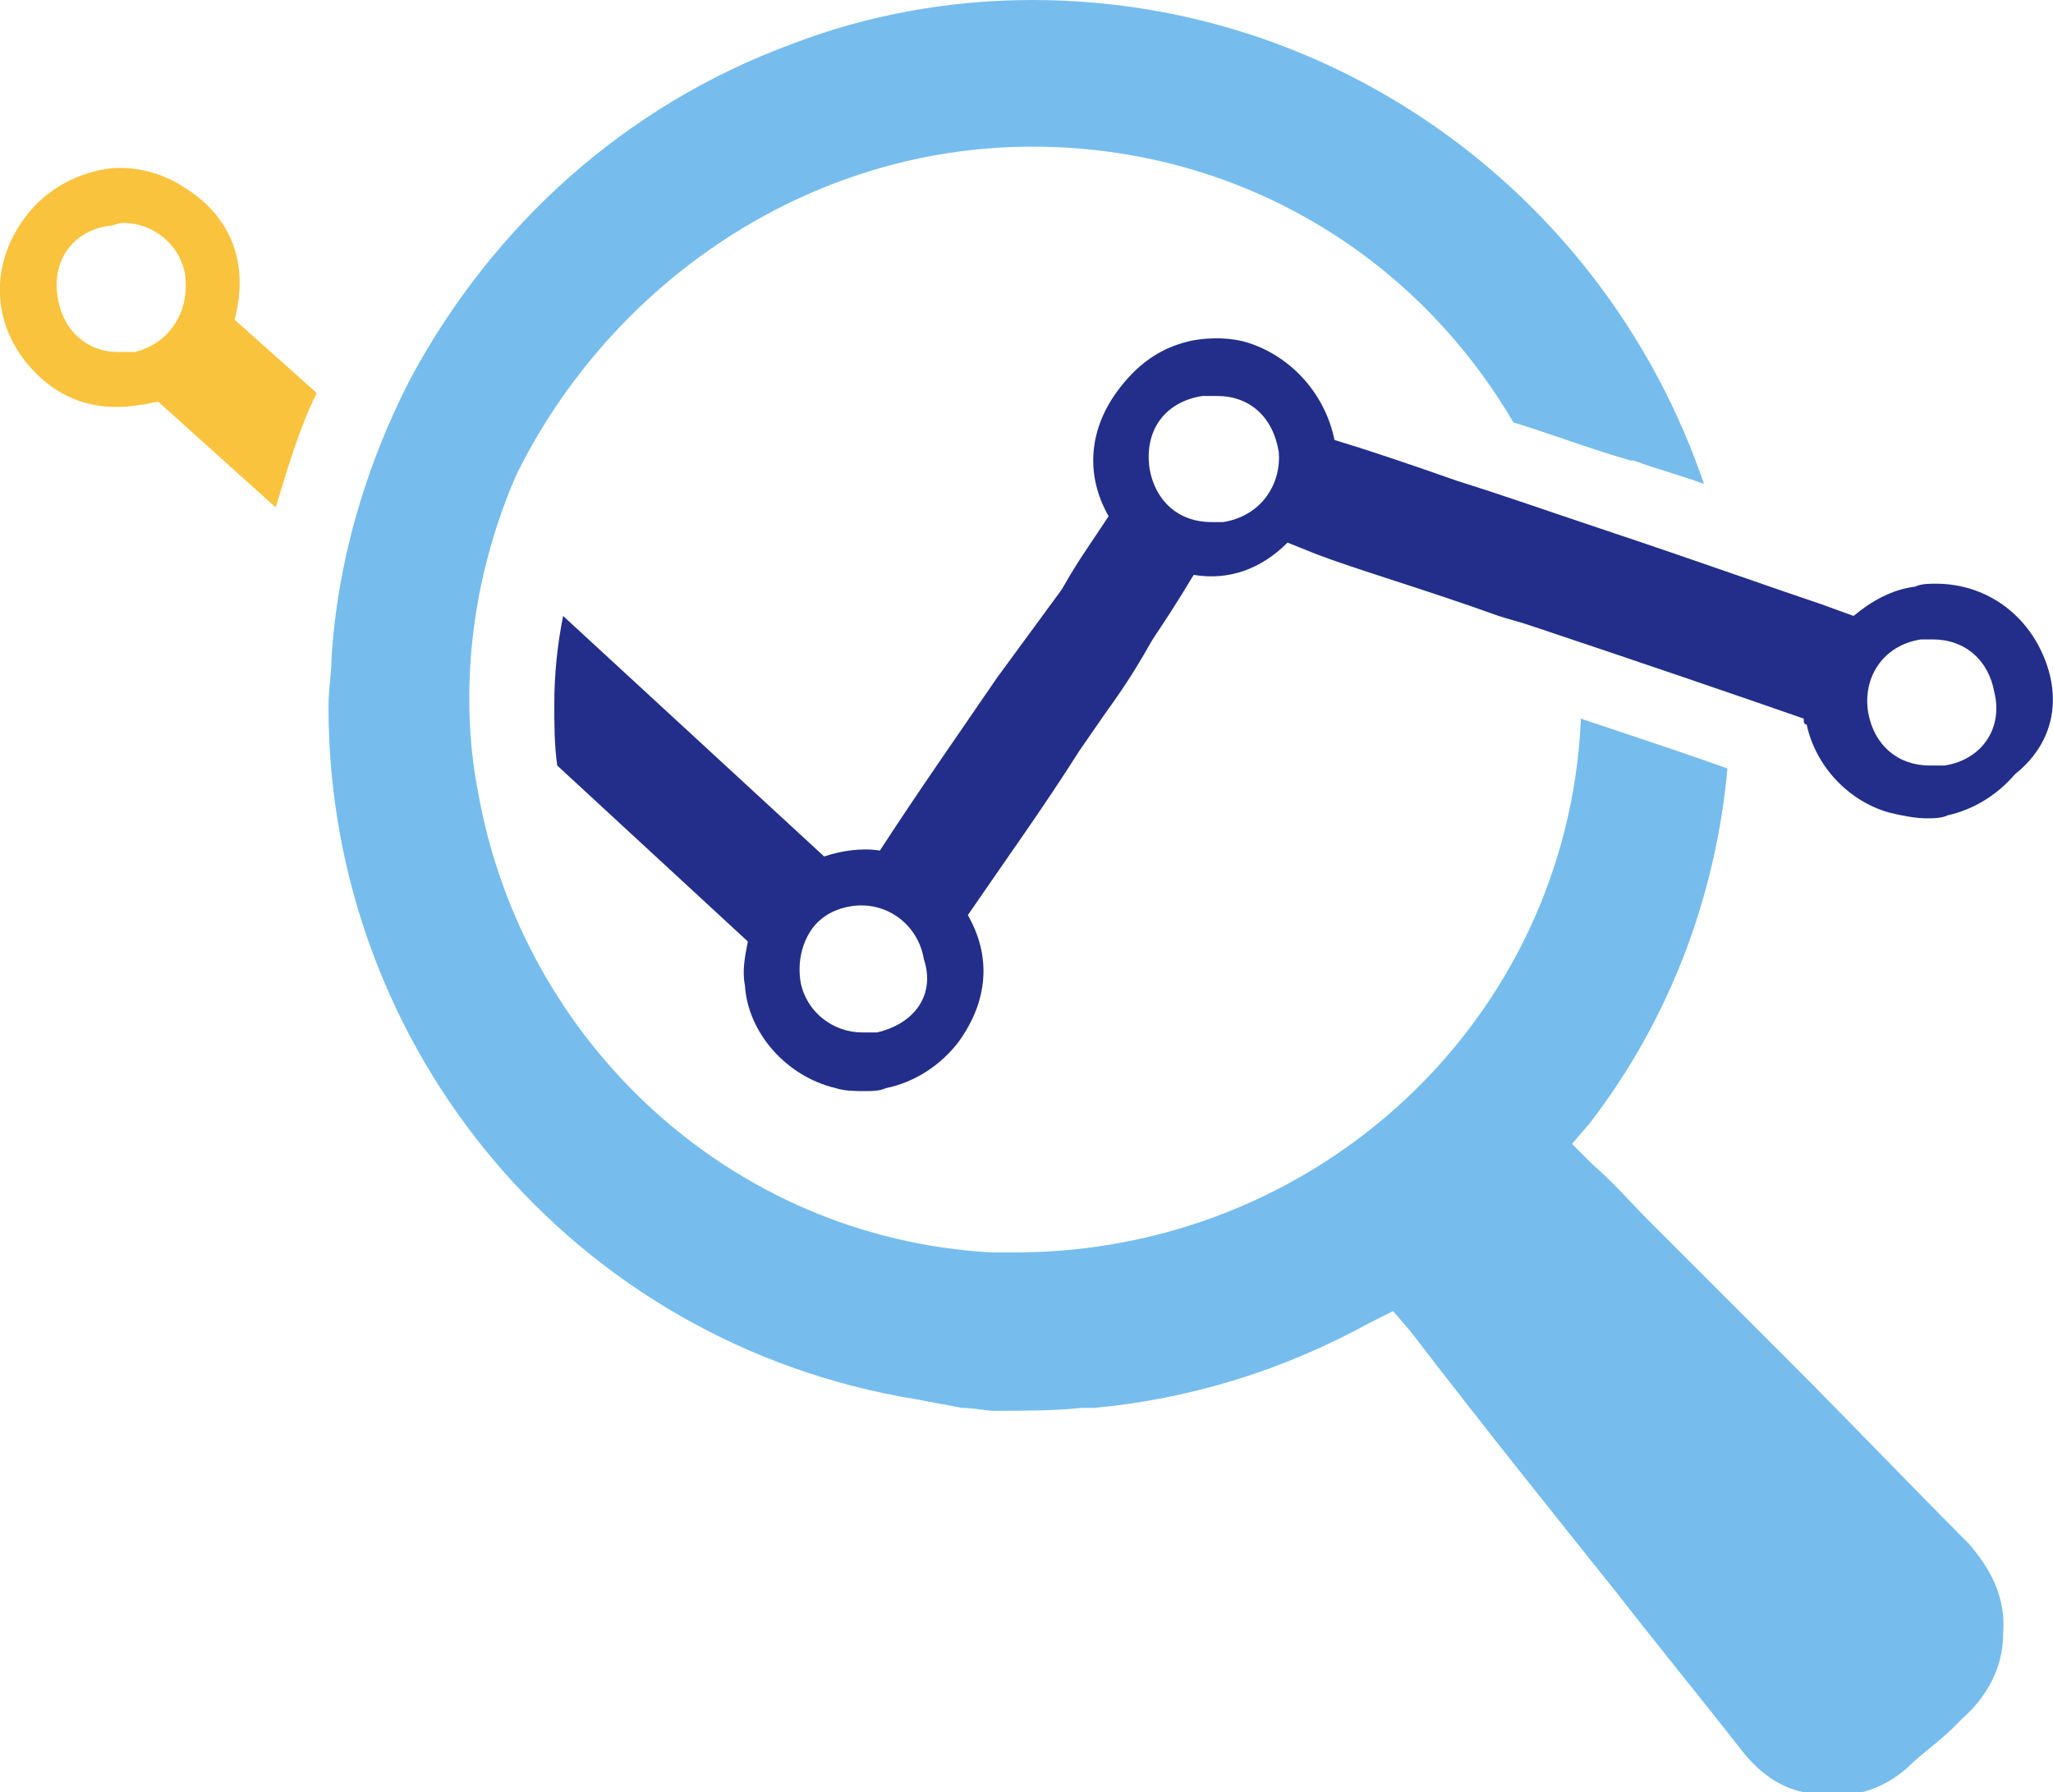 <?xml version="1.0" encoding="utf-8"?>
<!-- Generator: Adobe Illustrator 25.1.0, SVG Export Plug-In . SVG Version: 6.00 Build 0)  -->
<svg version="1.1" id="圖層_1" xmlns="http://www.w3.org/2000/svg" xmlns:xlink="http://www.w3.org/1999/xlink" x="0px" y="0px"
	 viewBox="0 0 70 61.1" style="enable-background:new 0 0 70 61.1;" xml:space="preserve">
<style type="text/css">
	.st0{fill:#76BDEE;}
	.st1{fill:#222E89;}
	.st2{fill:#F9C33D;}
</style>
<path class="st0" d="M67.1,52.6c-2-2-4-4.1-6-6.1c-0.9-0.9-1.7-1.7-2.6-2.6c-0.8-0.8-1.5-1.5-2.3-2.3c-0.6-0.6-1.2-1.3-1.9-1.9
	l-0.7-0.7l0.6-0.7c2.7-3.5,4.3-7.7,4.7-12.1c-1.4-0.5-3.2-1.1-5-1.7c0,0,0,0.1,0,0.1c-0.5,10.2-9,18.1-19.3,18.1c-0.3,0-0.5,0-0.8,0
	c-8.9-0.5-16-7.2-17.5-15.7c-0.2-1-0.3-2.1-0.3-3.2c0-2.7,0.6-5.3,1.6-7.6C20.8,9.7,27.5,5,35.2,5c6.9,0,13,3.6,16.4,9.4
	c1.3,0.4,2.6,0.9,4,1.3l0.1,0c0.8,0.3,1.6,0.5,2.4,0.8C54.8,6.8,45.7,0,35.2,0c-2.8,0-5.6,0.5-8.2,1.5c-5.7,2.1-10.2,6.2-13,11.4
	c-1.5,2.9-2.5,6.2-2.7,9.6c0,0.5-0.1,1-0.1,1.6c0,11.7,8.4,21.7,20,23.6l1.6,0.3c0.4,0,0.8,0.1,1.1,0.1c1,0,2,0,3-0.1l0.4,0
	c3.3-0.3,6.5-1.3,9.4-2.9l0.8-0.4l0.6,0.7c2.3,3,4.7,6,7.1,9c1.4,1.8,2.8,3.5,4.2,5.3c0.8,1,1.7,1.5,3,1.5c0.1,0,0.2,0,0.3,0
	c0.8,0,1.6-0.3,2.3-0.9c0.5-0.5,1.1-0.9,1.6-1.4l0.3-0.3c0.9-0.8,1.4-1.8,1.4-2.9C68.4,54.5,67.9,53.5,67.1,52.6z"/>
<path class="st1" d="M69.5,22c-0.7-1.3-2-2.1-3.5-2.1c-0.2,0-0.5,0-0.7,0.1c-0.8,0.1-1.5,0.5-2.1,1l-1.1-0.4
	c-1.5-0.5-4.3-1.5-7.3-2.5c-1.8-0.6-3.5-1.2-5.1-1.7c-1.7-0.6-3.2-1.1-4.2-1.4c-0.3-1.5-1.4-2.8-2.9-3.3c-0.6-0.2-1.3-0.2-1.9-0.1
	c-1,0.2-1.8,0.7-2.5,1.6c-1.1,1.4-1.2,3-0.4,4.4c-0.4,0.6-0.6,0.9-0.8,1.2c-0.2,0.3-0.4,0.6-0.8,1.3L34,23.1C32.7,25,31.3,27,30,29
	c-0.6-0.1-1.3,0-1.9,0.2L19.2,21c-0.2,1-0.3,2-0.3,3c0,0.7,0,1.4,0.1,2.1l6.5,6c-0.1,0.5-0.2,1-0.1,1.5c0.1,1.6,1.4,3.1,3.1,3.5
	c0.3,0.1,0.7,0.1,1,0.1c0.2,0,0.5,0,0.7-0.1c1-0.2,1.9-0.8,2.5-1.6c1-1.4,1.1-2.9,0.3-4.3c1.3-1.9,2.6-3.7,3.8-5.6l0.9-1.3
	c0.8-1.1,1.2-1.8,1.6-2.5c0.4-0.6,0.8-1.2,1.4-2.2c1.2,0.2,2.3-0.2,3.2-1.1l1,0.4c1.3,0.5,3.7,1.2,6.2,2.1c0.3,0.1,0.7,0.2,1,0.3
	c3.6,1.2,7.4,2.5,9.4,3.2c0,0.1,0,0.2,0.1,0.2c0.3,1.4,1.4,2.6,2.8,3c0.4,0.1,0.9,0.2,1.3,0.2h0c0.2,0,0.5,0,0.7-0.1
	c0.9-0.2,1.7-0.7,2.3-1.4C70.2,25.2,70.3,23.5,69.5,22z M29.9,35.2c-0.2,0-0.3,0-0.5,0c-1,0-1.9-0.7-2.1-1.7c-0.1-0.6,0-1.2,0.3-1.7
	c0.3-0.5,0.8-0.8,1.4-0.9c1.2-0.2,2.3,0.6,2.5,1.8C31.9,33.9,31.2,34.9,29.9,35.2z M41.7,17.8c-0.1,0-0.3,0-0.4,0
	c-1.1,0-1.9-0.7-2.1-1.8c-0.2-1.3,0.5-2.3,1.8-2.5c0.2,0,0.3,0,0.5,0c1.1,0,1.9,0.7,2.1,1.9C43.7,16.5,43,17.6,41.7,17.8z
	 M66.3,26.1c-0.2,0-0.3,0-0.5,0c-1.1,0-1.9-0.7-2.1-1.8c-0.2-1.2,0.5-2.3,1.8-2.5c0.1,0,0.3,0,0.4,0c1.1,0,1.9,0.7,2.1,1.8
	C68.3,24.8,67.6,25.9,66.3,26.1z"/>
<g>
	<path class="st2" d="M8,10.9C8.5,9,7.9,7.4,6.3,6.4C5.4,5.8,4.3,5.6,3.4,5.8C2.5,6,1.8,6.4,1.2,7c-1.4,1.5-1.6,3.5-0.5,5.1
		c1,1.4,2.4,2,4.1,1.7c0.2,0,0.4-0.1,0.6-0.1l4,3.6c0.4-1.3,0.8-2.7,1.4-3.9L8,10.9z M4.6,12C4.4,12,4.2,12,4,12
		C3,12,2.2,11.3,2,10.3C1.7,9,2.4,7.9,3.7,7.7c0.2,0,0.3-0.1,0.5-0.1c1,0,1.9,0.7,2.1,1.7C6.5,10.6,5.8,11.7,4.6,12z"/>
</g>
</svg>
